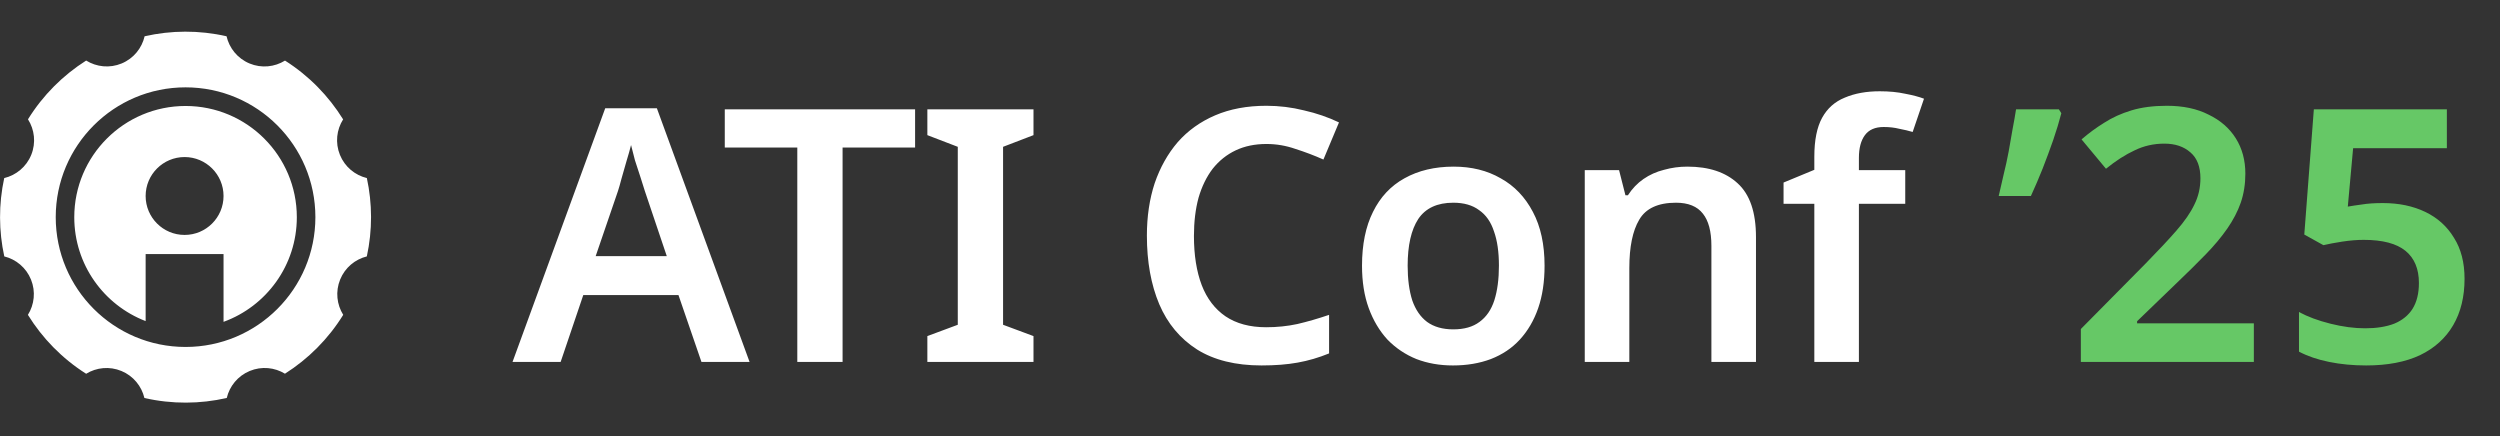 <?xml version="1.0" encoding="UTF-8"?> <svg xmlns="http://www.w3.org/2000/svg" width="212" height="37" viewBox="0 0 212 37" fill="none"><rect x="0" y="0" width="212" height="37" fill="#333333" stroke="none"/><path d="M59.483 30.69L57.533 25.02H49.463L47.543 30.69H43.463L51.323 9.18H55.703L63.563 30.69H59.483ZM54.683 16.2C54.603 15.92 54.483 15.54 54.323 15.06C54.163 14.58 54.003 14.09 53.843 13.59C53.703 13.07 53.593 12.64 53.513 12.3C53.413 12.7 53.283 13.16 53.123 13.68C52.983 14.2 52.843 14.69 52.703 15.15C52.583 15.61 52.483 15.96 52.403 16.2L50.513 21.72H56.543L54.683 16.2ZM71.451 30.69H67.611V12.51H61.461V9.27H77.6V12.51H71.451V30.69ZM87.64 30.69H78.64V28.5L81.22 27.54V12.45L78.64 11.46V9.27H87.64V11.46L85.06 12.45V27.54L87.64 28.5V30.69ZM107.396 12.21C106.416 12.21 105.546 12.39 104.786 12.75C104.026 13.11 103.376 13.63 102.836 14.31C102.316 14.99 101.916 15.81 101.636 16.77C101.376 17.73 101.246 18.81 101.246 20.01C101.246 21.63 101.466 23.02 101.906 24.18C102.346 25.32 103.016 26.2 103.916 26.82C104.836 27.44 105.986 27.75 107.366 27.75C108.286 27.75 109.166 27.66 110.006 27.48C110.866 27.28 111.766 27.02 112.706 26.7V29.97C111.826 30.33 110.936 30.59 110.036 30.75C109.156 30.91 108.136 30.99 106.976 30.99C104.776 30.99 102.956 30.54 101.516 29.64C100.076 28.72 99.006 27.44 98.306 25.8C97.606 24.14 97.256 22.2 97.256 19.98C97.256 18.36 97.476 16.88 97.916 15.54C98.376 14.2 99.026 13.04 99.866 12.06C100.726 11.08 101.786 10.32 103.046 9.78C104.306 9.24 105.756 8.97 107.396 8.97C108.476 8.97 109.536 9.1 110.576 9.36C111.636 9.6 112.626 9.94 113.546 10.38L112.226 13.53C111.466 13.19 110.676 12.89 109.856 12.63C109.056 12.35 108.236 12.21 107.396 12.21ZM130.979 22.53C130.979 23.89 130.799 25.09 130.439 26.13C130.079 27.17 129.559 28.06 128.879 28.8C128.219 29.52 127.399 30.07 126.419 30.45C125.459 30.81 124.389 30.99 123.209 30.99C122.089 30.99 121.059 30.81 120.119 30.45C119.179 30.07 118.359 29.52 117.659 28.8C116.979 28.06 116.449 27.17 116.069 26.13C115.689 25.09 115.499 23.89 115.499 22.53C115.499 20.73 115.809 19.21 116.429 17.97C117.049 16.71 117.939 15.76 119.099 15.12C120.279 14.46 121.669 14.13 123.269 14.13C124.789 14.13 126.119 14.46 127.259 15.12C128.419 15.76 129.329 16.71 129.989 17.97C130.649 19.21 130.979 20.73 130.979 22.53ZM119.369 22.53C119.369 23.67 119.499 24.65 119.759 25.47C120.039 26.27 120.459 26.88 121.019 27.3C121.599 27.72 122.339 27.93 123.239 27.93C124.159 27.93 124.899 27.72 125.459 27.3C126.039 26.88 126.459 26.27 126.719 25.47C126.979 24.65 127.109 23.67 127.109 22.53C127.109 21.37 126.969 20.4 126.689 19.62C126.429 18.82 126.009 18.22 125.429 17.82C124.869 17.4 124.139 17.19 123.239 17.19C121.879 17.19 120.889 17.65 120.269 18.57C119.669 19.49 119.369 20.81 119.369 22.53ZM143.087 14.13C144.907 14.13 146.327 14.6 147.347 15.54C148.387 16.48 148.907 18 148.907 20.1V30.69H145.127V20.85C145.127 19.63 144.887 18.72 144.407 18.12C143.927 17.5 143.167 17.19 142.127 17.19C140.607 17.19 139.567 17.67 139.007 18.63C138.447 19.57 138.167 20.94 138.167 22.74V30.69H134.387V14.43H137.297L137.837 16.56H138.047C138.407 16 138.847 15.54 139.367 15.18C139.887 14.82 140.467 14.56 141.107 14.4C141.747 14.22 142.407 14.13 143.087 14.13ZM161.565 17.28H157.635V30.69H153.855V17.28H151.245V15.48L153.855 14.4V13.29C153.855 11.89 154.075 10.79 154.515 9.99C154.955 9.19 155.595 8.62 156.435 8.28C157.275 7.92 158.265 7.74 159.405 7.74C160.205 7.74 160.925 7.81 161.565 7.95C162.205 8.07 162.735 8.21 163.155 8.37L162.195 11.19C161.855 11.09 161.475 11 161.055 10.92C160.655 10.82 160.215 10.77 159.735 10.77C159.015 10.77 158.485 11 158.145 11.46C157.805 11.92 157.635 12.56 157.635 13.38V14.43H161.565V17.28Z" fill="white"></path><path d="M174.801 9.6C174.621 10.3 174.391 11.06 174.111 11.88C173.831 12.68 173.531 13.49 173.211 14.31C172.891 15.11 172.561 15.88 172.221 16.62H169.491C169.631 16.04 169.771 15.43 169.911 14.79C170.071 14.15 170.211 13.51 170.331 12.87C170.451 12.21 170.561 11.58 170.661 10.98C170.781 10.36 170.881 9.79 170.961 9.27H174.591L174.801 9.6ZM191.126 30.69H176.456V27.9L181.916 22.38C182.996 21.28 183.876 20.34 184.556 19.56C185.256 18.76 185.766 18.02 186.086 17.34C186.426 16.66 186.596 15.92 186.596 15.12C186.596 14.14 186.316 13.41 185.756 12.93C185.196 12.43 184.456 12.18 183.536 12.18C182.636 12.18 181.796 12.37 181.016 12.75C180.236 13.11 179.426 13.63 178.586 14.31L176.516 11.82C177.116 11.3 177.756 10.83 178.436 10.41C179.116 9.97 179.886 9.62 180.746 9.36C181.606 9.1 182.606 8.97 183.746 8.97C185.126 8.97 186.306 9.22 187.286 9.72C188.286 10.2 189.056 10.87 189.596 11.73C190.136 12.59 190.406 13.59 190.406 14.73C190.406 15.61 190.276 16.43 190.016 17.19C189.756 17.93 189.376 18.66 188.876 19.38C188.376 20.1 187.766 20.83 187.046 21.57C186.326 22.31 185.516 23.11 184.616 23.97L181.226 27.24V27.42H191.126V30.69ZM202.064 17.22C203.424 17.22 204.624 17.47 205.664 17.97C206.704 18.47 207.514 19.2 208.094 20.16C208.694 21.1 208.994 22.26 208.994 23.64C208.994 25.16 208.674 26.47 208.034 27.57C207.394 28.67 206.454 29.52 205.214 30.12C203.974 30.7 202.454 30.99 200.654 30.99C199.534 30.99 198.484 30.89 197.504 30.69C196.524 30.49 195.674 30.2 194.954 29.82V26.46C195.694 26.86 196.584 27.19 197.624 27.45C198.664 27.71 199.644 27.84 200.564 27.84C201.524 27.84 202.344 27.71 203.024 27.45C203.704 27.17 204.224 26.75 204.584 26.19C204.944 25.61 205.124 24.88 205.124 24C205.124 22.8 204.744 21.89 203.984 21.27C203.224 20.65 202.044 20.34 200.444 20.34C199.884 20.34 199.274 20.39 198.614 20.49C197.974 20.59 197.444 20.69 197.024 20.79L195.404 19.89L196.214 9.27H207.494V12.57H199.544L199.094 17.52C199.434 17.46 199.834 17.4 200.294 17.34C200.774 17.26 201.364 17.22 202.064 17.22Z" fill="#66C866"></path><path d="M12.264 3.076C14.506 2.567 16.875 2.543 19.211 3.076C19.443 4.077 20.138 4.957 21.159 5.382C22.18 5.808 23.294 5.68 24.169 5.138C26.208 6.431 27.874 8.148 29.097 10.123C28.547 10.992 28.41 12.104 28.825 13.13C29.24 14.155 30.111 14.858 31.109 15.1C31.574 17.248 31.593 19.509 31.107 21.743C30.117 21.99 29.255 22.691 28.843 23.709C28.431 24.728 28.564 25.832 29.105 26.698C27.832 28.757 26.129 30.445 24.165 31.69C23.293 31.158 22.187 31.037 21.172 31.46C20.157 31.883 19.465 32.754 19.229 33.748C16.976 34.263 14.593 34.287 12.245 33.75C12.009 32.756 11.318 31.885 10.303 31.462C9.286 31.038 8.178 31.16 7.305 31.695C5.261 30.401 3.591 28.679 2.367 26.7C2.908 25.834 3.042 24.73 2.63 23.711C2.218 22.692 1.354 21.99 0.363 21.744C-0.104 19.596 -0.126 17.335 0.358 15.101C1.359 14.86 2.234 14.156 2.65 13.13C3.066 12.101 2.926 10.986 2.373 10.117C3.645 8.063 5.345 6.378 7.306 5.135C8.181 5.678 9.296 5.806 10.319 5.38C11.339 4.954 12.032 4.076 12.264 3.076ZM15.735 7.407C9.655 7.407 4.726 12.335 4.726 18.415C4.727 24.494 9.655 29.422 15.735 29.422C21.815 29.422 26.744 24.494 26.745 18.415C26.744 12.335 21.815 7.407 15.735 7.407ZM15.735 8.987C20.946 8.987 25.171 13.211 25.171 18.422C25.171 22.502 22.581 25.976 18.956 27.293V21.545H12.35V27.229C8.811 25.868 6.299 22.44 6.298 18.422C6.298 13.212 10.524 8.987 15.735 8.987ZM15.653 13.318C13.829 13.318 12.35 14.797 12.35 16.621C12.35 18.444 13.829 19.922 15.653 19.922C17.477 19.922 18.955 18.444 18.956 16.621C18.956 14.797 17.477 13.318 15.653 13.318Z" fill="white"></path></svg> 
